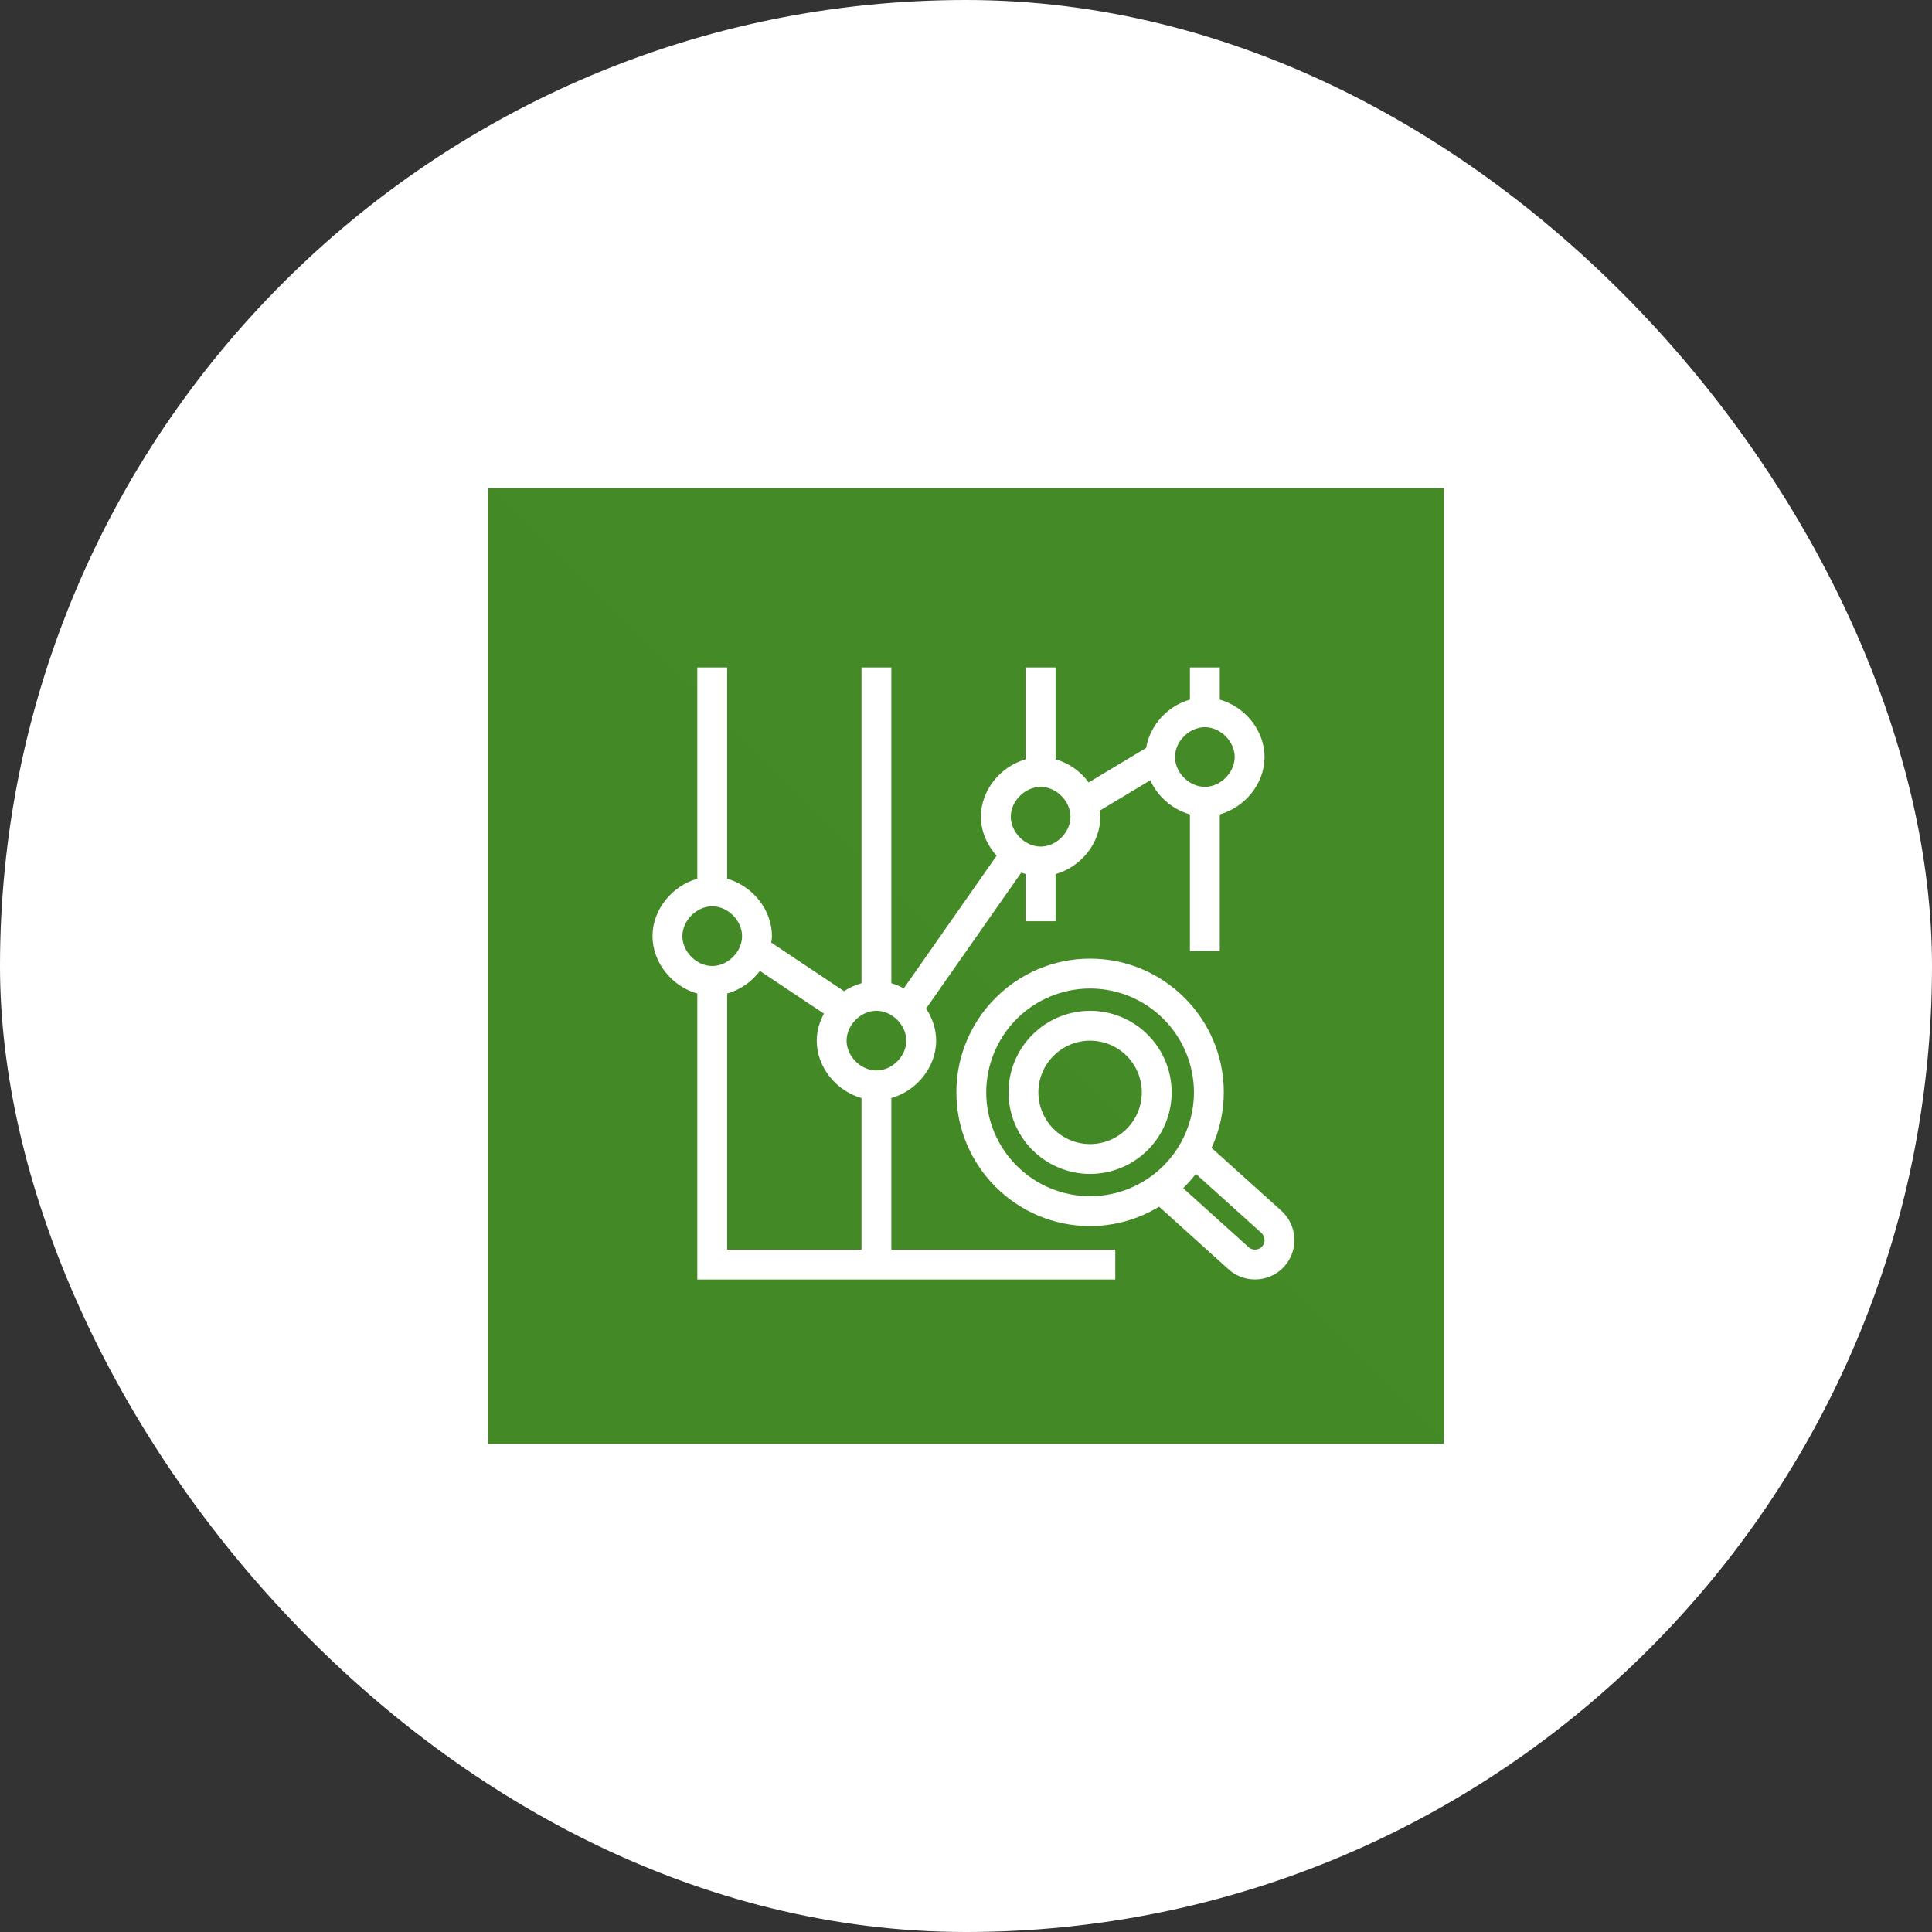 <svg width="91" height="91" viewBox="0 0 91 91" fill="none" xmlns="http://www.w3.org/2000/svg">
<rect x="0" y="0" width="91" height="91" fill="#333333" stroke="none"/>
<rect width="91" height="91" rx="45.5" fill="white"/>
<g clip-path="url(#clip0_115_355)">
<path fill-rule="evenodd" clip-rule="evenodd" d="M23 23H68V68H23V23Z" fill="url(#paint0_linear_115_355)"/>
<path fill-rule="evenodd" clip-rule="evenodd" d="M51.344 53.888C50.699 53.887 50.08 53.63 49.623 53.173C49.166 52.717 48.91 52.098 48.909 51.452C48.909 50.806 49.166 50.187 49.623 49.73C50.079 49.273 50.699 49.016 51.344 49.016C51.99 49.017 52.609 49.273 53.066 49.73C53.523 50.187 53.78 50.806 53.781 51.452C53.78 52.098 53.523 52.717 53.066 53.173C52.609 53.63 51.99 53.887 51.344 53.888ZM51.344 47.609C50.326 47.611 49.349 48.016 48.629 48.736C47.908 49.456 47.503 50.433 47.502 51.452C47.504 52.471 47.909 53.447 48.629 54.167C49.349 54.888 50.326 55.293 51.344 55.294C52.363 55.293 53.34 54.888 54.06 54.168C54.781 53.447 55.186 52.471 55.187 51.452C55.186 50.433 54.781 49.456 54.06 48.736C53.34 48.015 52.363 47.61 51.344 47.609ZM59.448 58.71C59.368 58.799 59.256 58.852 59.136 58.858C59.017 58.865 58.9 58.824 58.811 58.744L55.728 55.964C55.944 55.755 56.142 55.529 56.326 55.292L59.414 58.073C59.502 58.154 59.556 58.266 59.562 58.385C59.568 58.504 59.527 58.621 59.448 58.71ZM46.453 51.452C46.454 50.155 46.97 48.911 47.887 47.994C48.804 47.077 50.047 46.561 51.344 46.56C52.642 46.561 53.885 47.077 54.802 47.994C55.72 48.911 56.235 50.155 56.237 51.452C56.235 52.749 55.719 53.992 54.802 54.91C53.885 55.827 52.641 56.342 51.344 56.344C50.047 56.342 48.804 55.826 47.887 54.909C46.97 53.992 46.454 52.749 46.453 51.452ZM60.355 57.029L57.067 54.067C57.445 53.247 57.642 52.355 57.643 51.452C57.643 47.979 54.817 45.153 51.344 45.153C47.872 45.153 45.047 47.979 45.047 51.452C45.047 54.925 47.872 57.75 51.344 57.75C52.491 57.749 53.616 57.433 54.595 56.836L57.87 59.79C58.211 60.096 58.653 60.265 59.111 60.264C59.62 60.264 60.126 60.057 60.493 59.651C60.822 59.285 60.991 58.803 60.965 58.312C60.939 57.82 60.72 57.359 60.355 57.029ZM34.25 46.797C34.866 46.62 35.408 46.246 35.791 45.731L38.81 47.744C38.6 48.132 38.469 48.562 38.469 49.016C38.469 50.271 39.397 51.388 40.578 51.719V58.859H34.25V46.797ZM32.141 44.094C32.141 43.358 32.811 42.688 33.547 42.688C34.283 42.688 34.953 43.358 34.953 44.094C34.953 44.83 34.283 45.5 33.547 45.5C32.811 45.5 32.141 44.83 32.141 44.094ZM41.281 47.609C42.017 47.609 42.688 48.279 42.688 49.016C42.688 49.752 42.017 50.422 41.281 50.422C40.546 50.422 39.875 49.752 39.875 49.016C39.875 48.279 40.546 47.609 41.281 47.609ZM49.016 37.062C49.752 37.062 50.422 37.733 50.422 38.469C50.422 39.205 49.752 39.875 49.016 39.875C48.28 39.875 47.609 39.205 47.609 38.469C47.609 37.733 48.28 37.062 49.016 37.062ZM56.75 34.25C57.486 34.25 58.156 34.92 58.156 35.656C58.156 36.392 57.486 37.062 56.75 37.062C56.014 37.062 55.344 36.392 55.344 35.656C55.344 34.92 56.014 34.25 56.75 34.25ZM41.984 51.719C43.166 51.388 44.094 50.271 44.094 49.016C44.094 48.468 43.916 47.947 43.62 47.504L48.101 41.103C48.17 41.129 48.241 41.152 48.312 41.172V43.391H49.719V41.172C50.901 40.841 51.828 39.724 51.828 38.469C51.828 38.371 51.808 38.278 51.798 38.183L54.18 36.752C54.357 37.139 54.615 37.483 54.938 37.76C55.26 38.038 55.638 38.242 56.047 38.36V44.797H57.453V38.36C58.635 38.029 59.562 36.912 59.562 35.656C59.562 34.4 58.635 33.284 57.453 32.953V31.438H56.047V32.953C55.001 33.246 54.165 34.153 53.984 35.23L51.278 36.854C50.894 36.327 50.345 35.944 49.719 35.765V31.438H48.312V35.765C47.131 36.096 46.203 37.212 46.203 38.469C46.203 39.16 46.492 39.806 46.941 40.308L42.57 46.553C42.385 46.45 42.188 46.37 41.984 46.312V31.438H40.578V46.312C40.286 46.394 40.007 46.516 39.757 46.685L36.327 44.398C36.339 44.297 36.359 44.197 36.359 44.094C36.359 42.837 35.432 41.721 34.25 41.39V31.438H32.844V41.39C31.663 41.721 30.734 42.837 30.734 44.094C30.734 45.349 31.663 46.466 32.844 46.797V60.266H52.531V58.859H41.984V51.719Z" fill="white"/>
</g>
<defs>
<linearGradient id="paint0_linear_115_355" x1="23" y1="4523" x2="4523" y2="23" gradientUnits="userSpaceOnUse">
<stop stop-color="#1B660F"/>
<stop offset="1" stop-color="#6CAE3E"/>
</linearGradient>
<clipPath id="clip0_115_355">
<rect width="45" height="45" fill="white" transform="translate(23 23)"/>
</clipPath>
</defs>
</svg>
